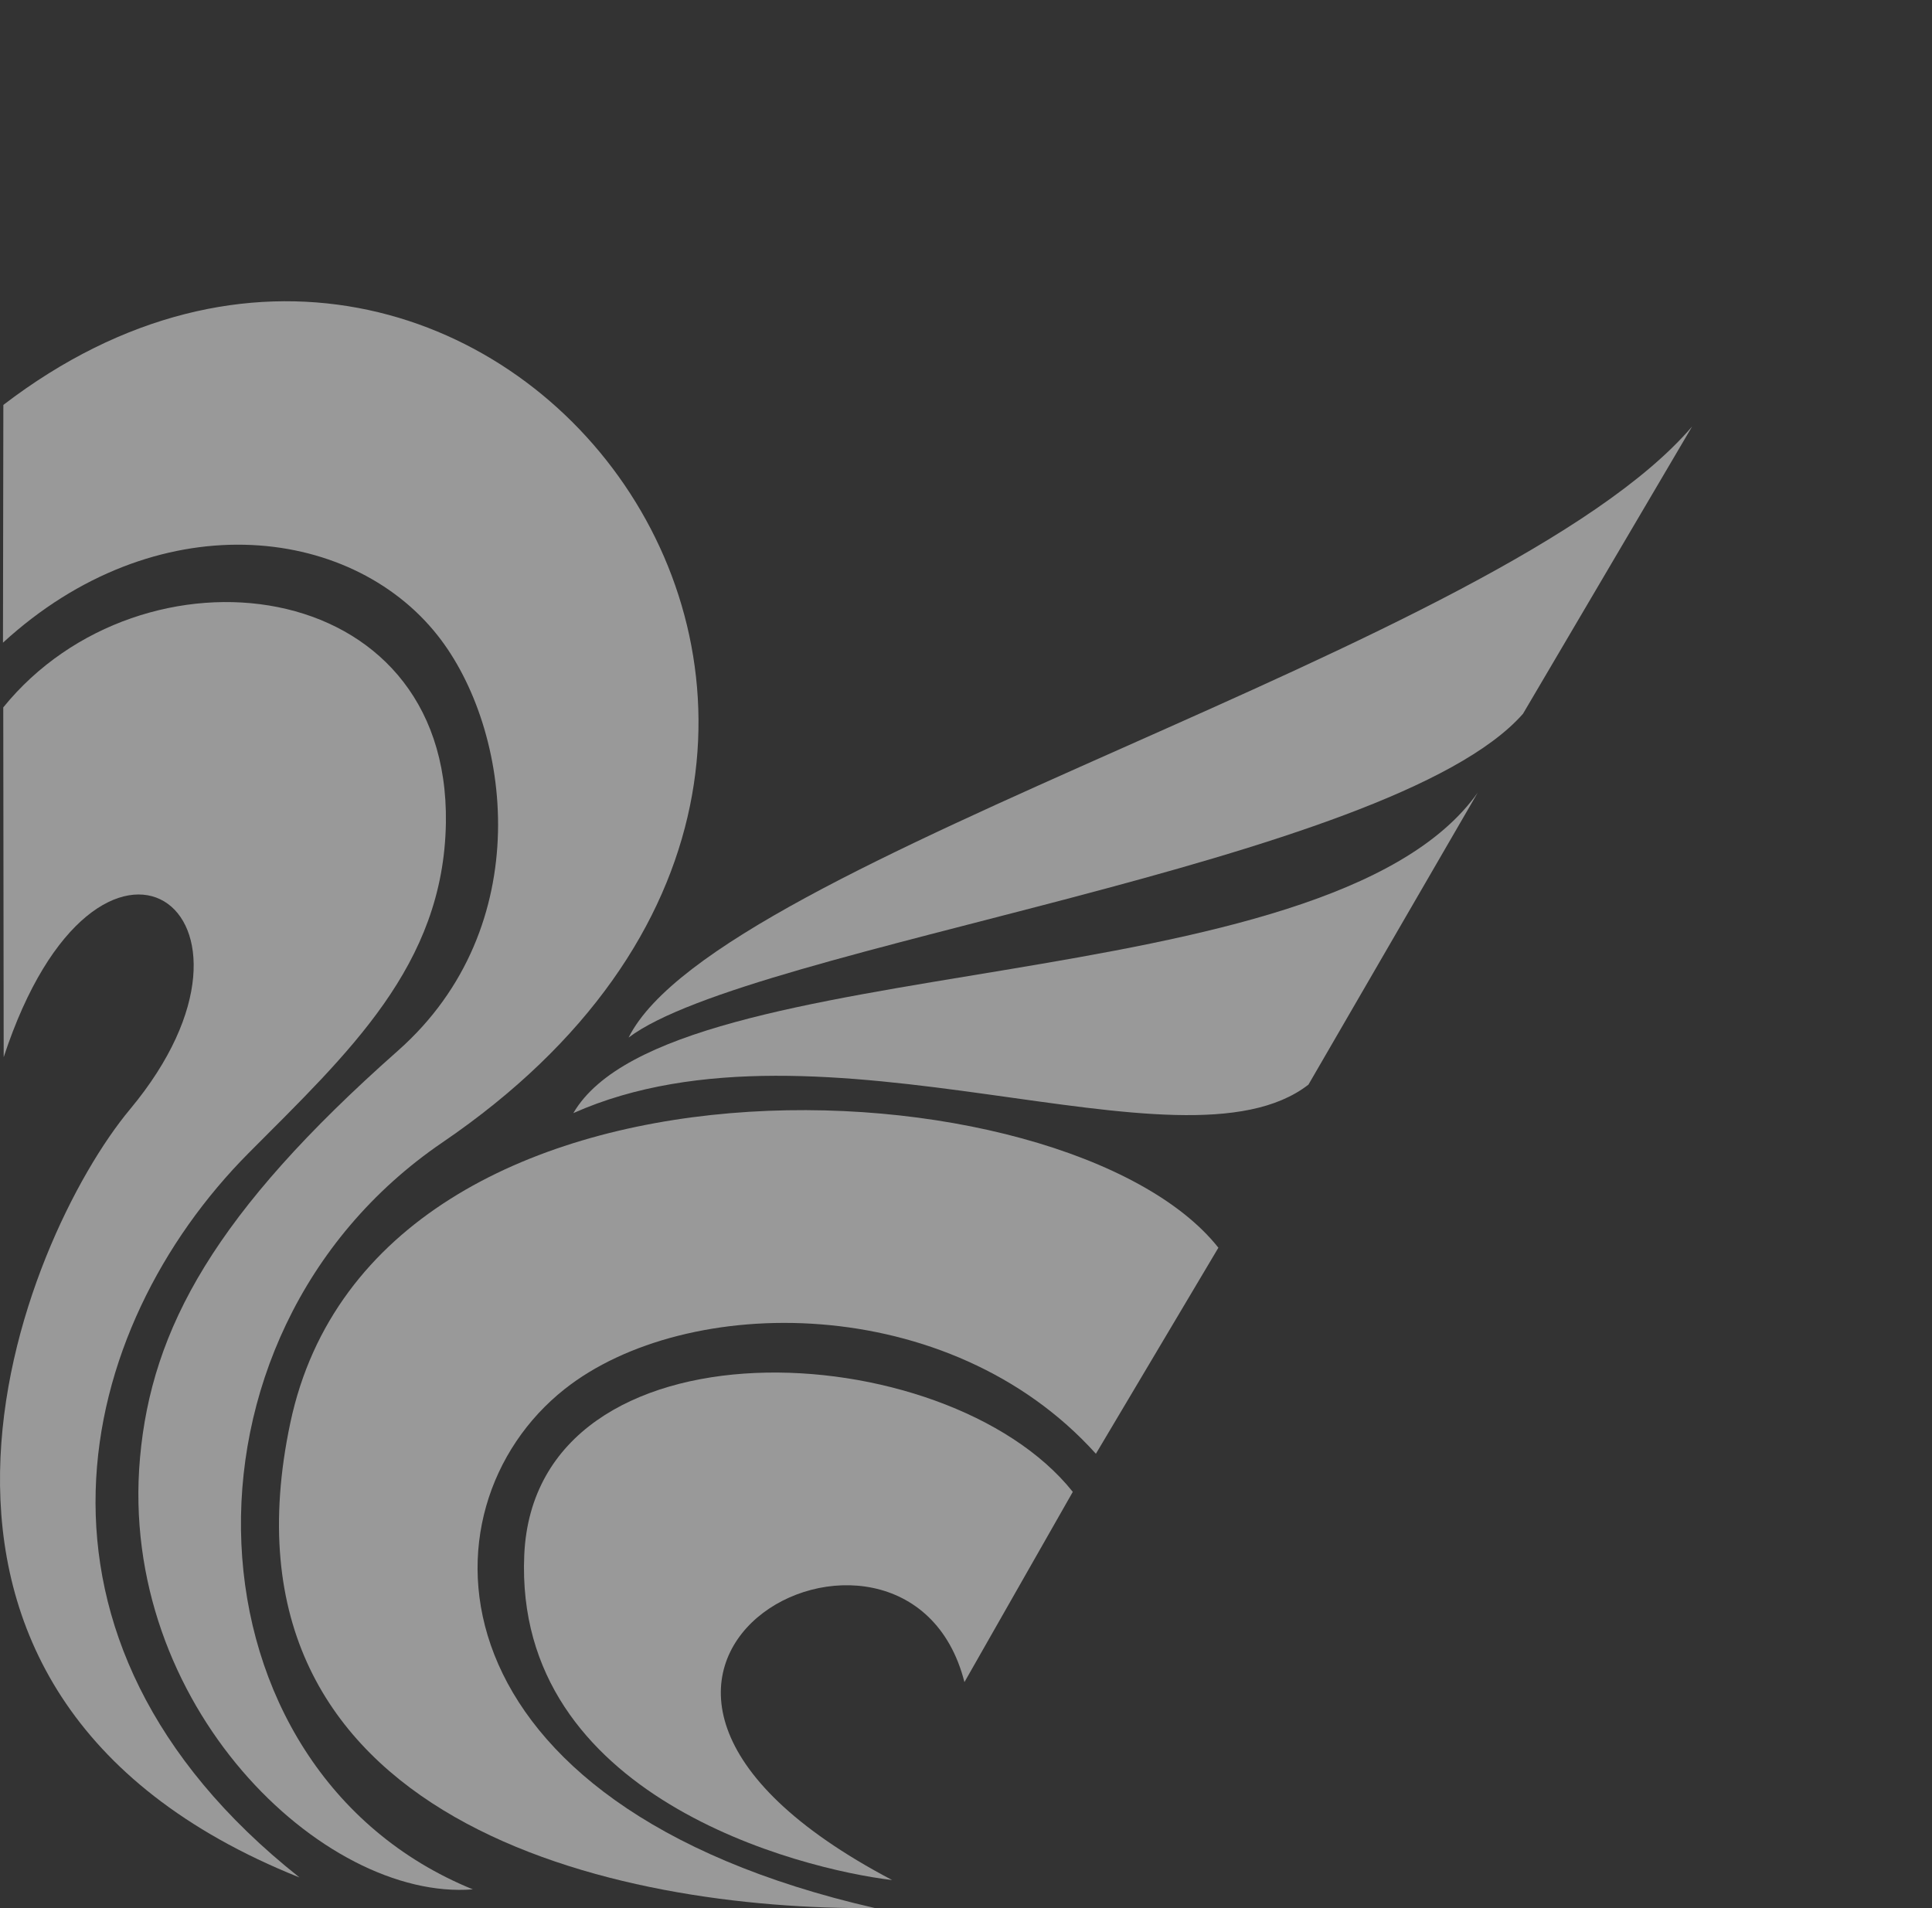 <?xml version="1.0" encoding="UTF-8"?> <svg xmlns="http://www.w3.org/2000/svg" width="1393" height="1376" viewBox="0 0 1393 1376" fill="none"><rect x="0" y="0" width="1393" height="1376" fill="#333333" stroke="none"/> <g opacity="0.5"> <path fill-rule="evenodd" clip-rule="evenodd" d="M643.245 1355.57C356.189 1204.57 653.773 1049.3 695.374 1212.85L773.502 1075.68C682.401 961.281 385.674 946.299 377.997 1121.22C370.321 1296.15 577.331 1347.74 643.245 1355.57Z" fill="white"></path> <path fill-rule="evenodd" clip-rule="evenodd" d="M215.954 1353.72C-119.824 1219.3 16.74 892.179 93.663 799.916C212.815 657.01 70.63 555.369 2.658 762.251L2.349 510.058C101.998 387.148 324.33 412.375 321.491 593.364C319.877 696.177 251.321 758.941 179.262 831.395C54.255 957.084 -2.038 1181.02 215.954 1353.72Z" fill="white"></path> <path fill-rule="evenodd" clip-rule="evenodd" d="M413.388 802.586C483.938 681.571 956.573 725.218 1065.44 571.545L943.409 782.047C852.199 852.897 592.685 722.784 413.388 802.586Z" fill="white"></path> <path fill-rule="evenodd" clip-rule="evenodd" d="M630.909 1375.78C305.902 1301.53 298.605 1087.6 406.992 1001.67C494.689 932.151 684.57 930.935 790.16 1048.21L878.471 899.643C770.15 762.734 270.908 735.891 209.367 1025.71C147.825 1315.52 446.311 1377.53 630.909 1375.78Z" fill="white"></path> <path fill-rule="evenodd" clip-rule="evenodd" d="M340.934 1362.29C233.077 1370.84 85.05 1229.28 100.954 1051.1C109.282 957.771 155.038 874.262 286.958 757.554C387.582 668.533 369.07 525.982 315.584 458.222C251.851 377.486 111.889 362.727 2.144 463.392L2.418 291.958C350.08 25.63 743.28 534.579 319.078 823.669C114.23 963.27 129.889 1276.39 340.934 1362.29Z" fill="white"></path> <path fill-rule="evenodd" clip-rule="evenodd" d="M453.238 748.106C517.742 618.783 1084.03 466.937 1220.06 307.479L1098.1 514.652C1002.64 623.285 541.004 681.697 453.238 748.106Z" fill="white"></path> </g> </svg> 
